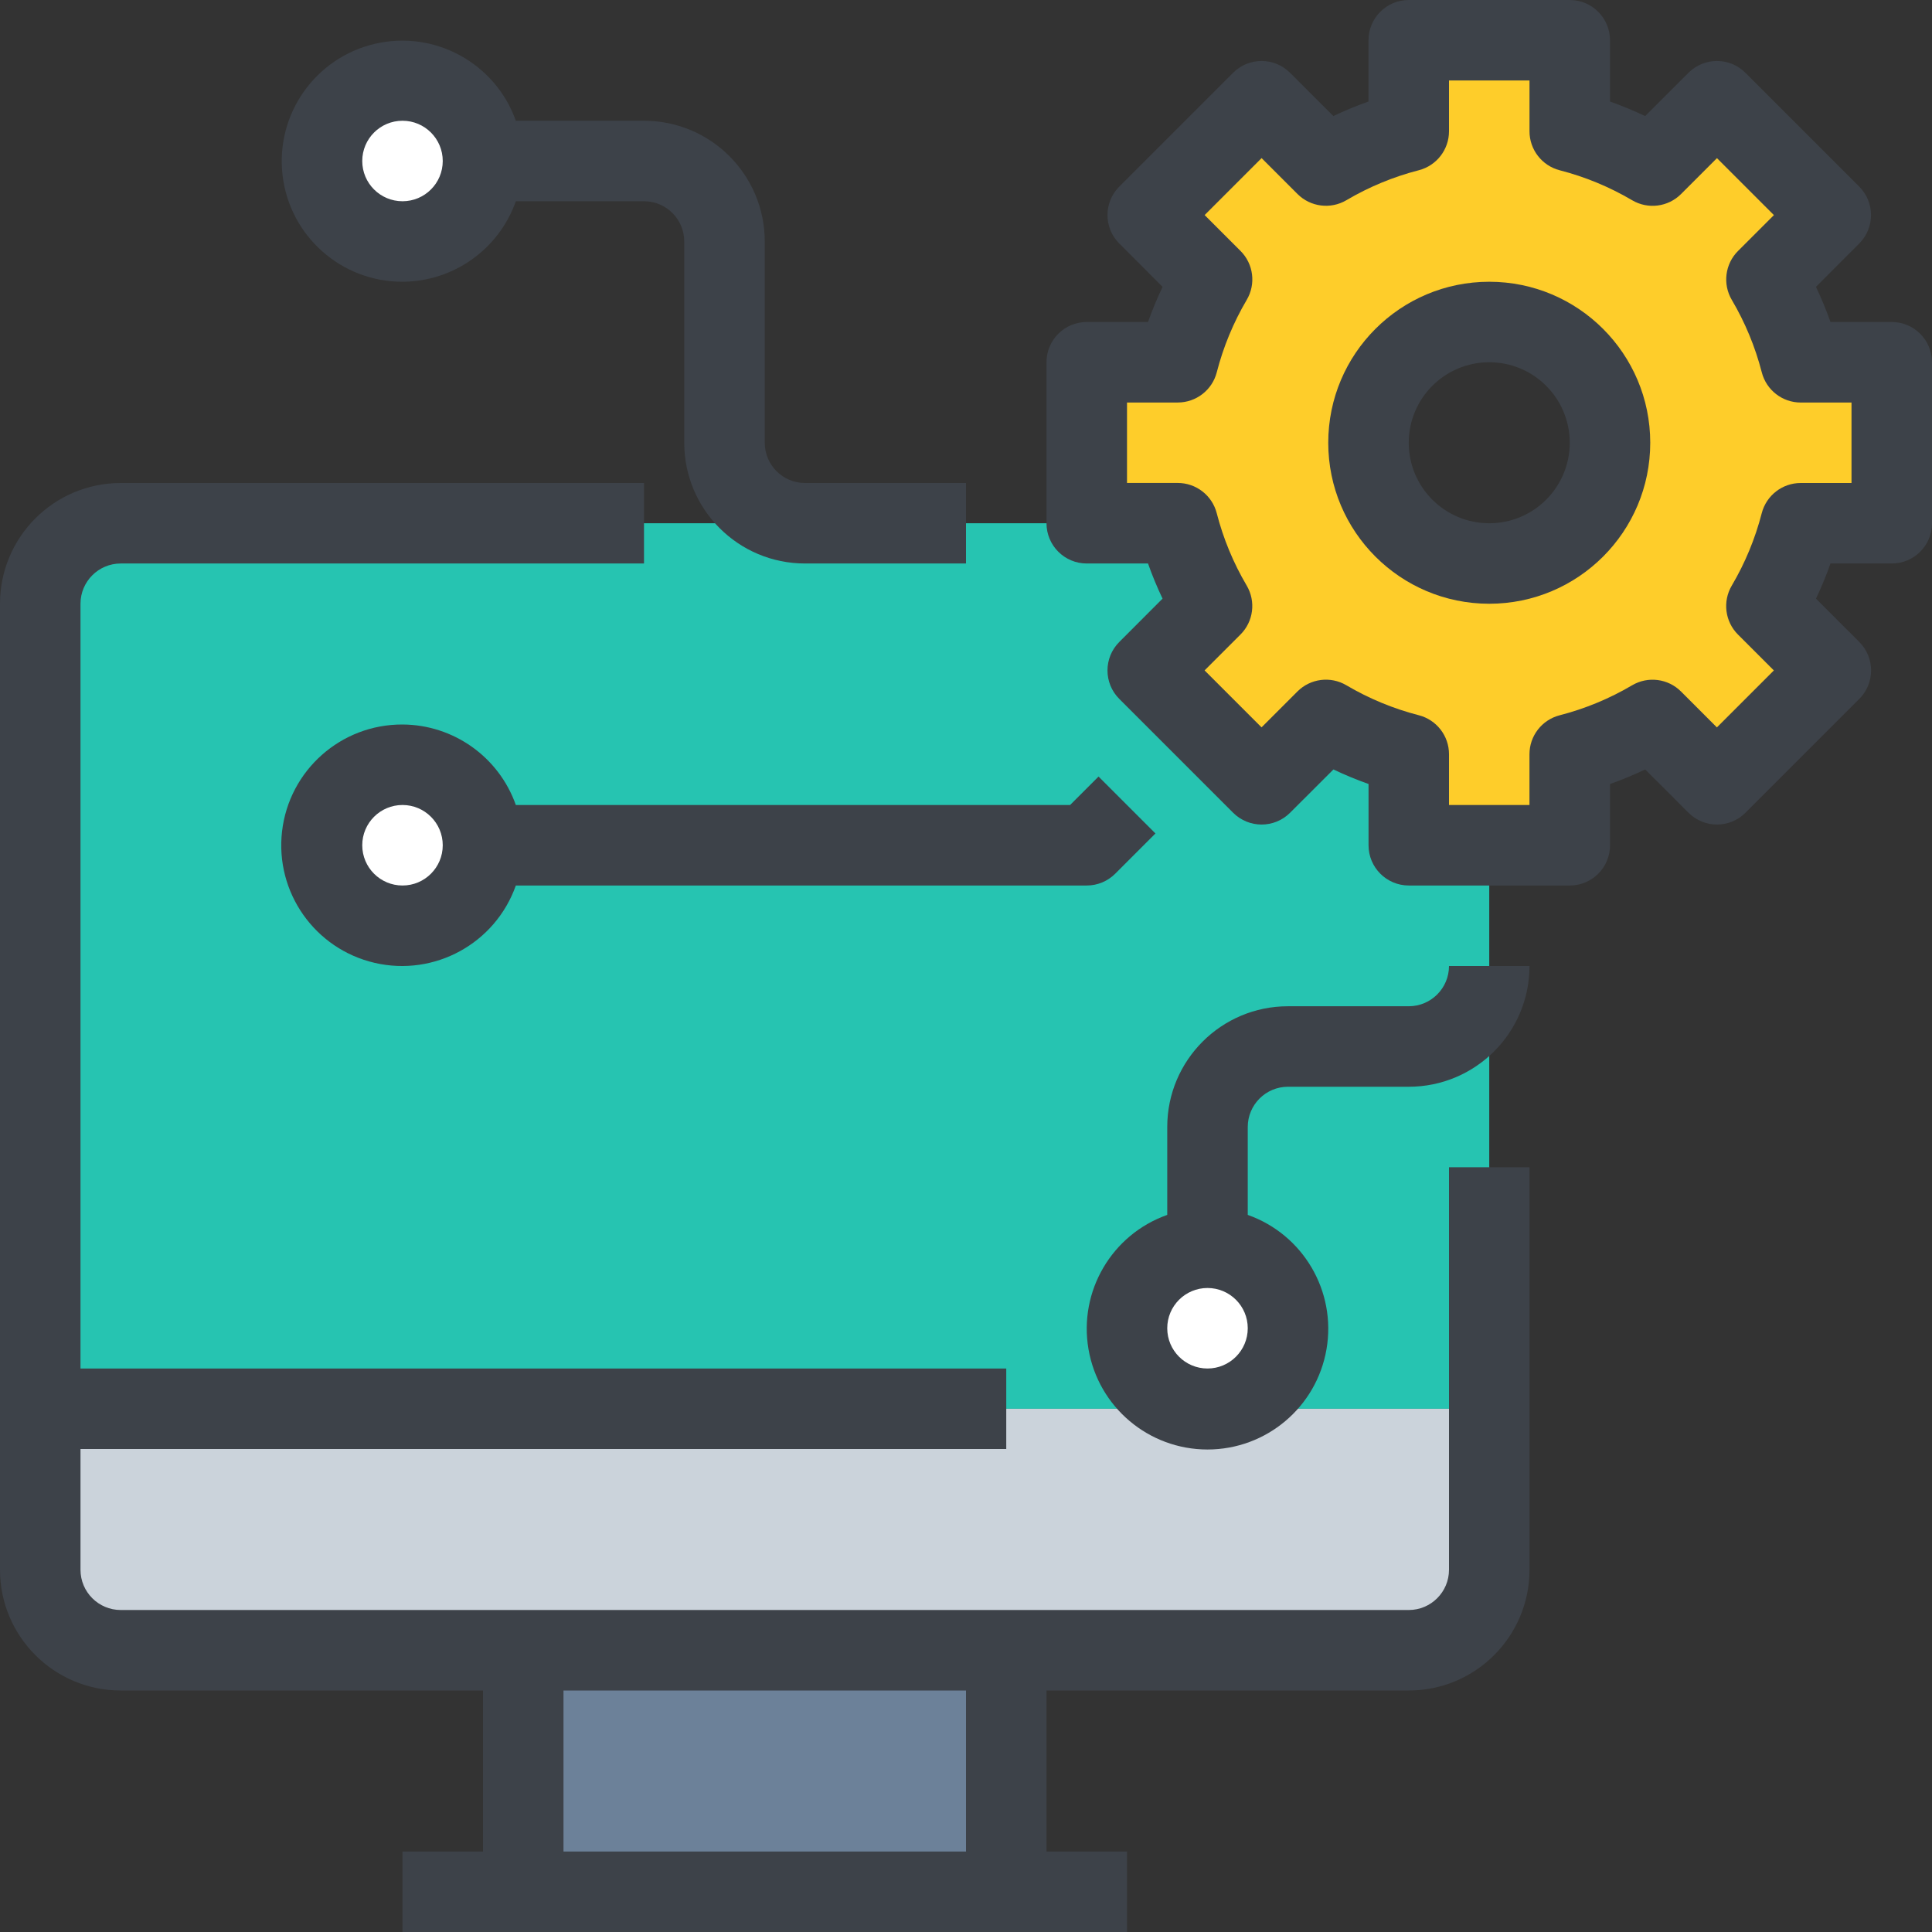 <svg height="512pt" viewBox="0 0 512 512" width="512pt" xmlns="http://www.w3.org/2000/svg"><rect x="0" y="0" width="512" height="512" fill="#333333" stroke="none"/><path d="m394.668 160c0-11.781-9.551-21.332-21.336-21.332h-341.332c-11.781 0-21.332 9.551-21.332 21.332v213.332h384zm0 0" fill="#26c4b1"/><path d="m10.668 373.332v42.668c0 11.781 9.551 21.332 21.332 21.332h341.332c11.785 0 21.336-9.551 21.336-21.332v-42.668zm0 0" fill="#cbd3db"/><path d="m138.668 437.332h128v64h-128zm0 0" fill="#6c8199"/><path d="m501.332 96v42.668h-24.105c-2.02 7.699-5.07 15.09-9.066 21.973l17.066 17.066-30.188 30.188-17.066-17.066c-6.883 3.996-14.273 7.047-21.973 9.066v24.105h-42.668v-24.105c-7.699-2.02-15.09-5.07-21.973-9.066l-17.066 17.066-30.188-30.188 17.066-17.066c-3.996-6.883-7.047-14.273-9.066-21.973h-24.105v-42.668h24.105c2.02-7.699 5.07-15.09 9.066-21.973l-17.066-17.066 30.188-30.188 17.066 17.066c6.883-3.996 14.273-7.047 21.973-9.066v-24.105h42.668v24.105c7.699 2.02 15.09 5.07 21.973 9.066l17.066-17.066 30.188 30.188-17.066 17.066c3.996 6.883 7.047 14.273 9.066 21.973zm-74.664 21.332c0-17.672-14.328-32-32-32-17.676 0-32 14.328-32 32 0 17.676 14.324 32 32 32 17.672 0 32-14.324 32-32zm0 0" fill="#fecd2a"/><path d="m128 42.668c0 11.781-9.551 21.332-21.332 21.332-11.785 0-21.336-9.551-21.336-21.332 0-11.785 9.551-21.336 21.336-21.336 11.781 0 21.332 9.551 21.332 21.336zm0 0" fill="#fff"/><path d="m128 224c0 11.781-9.551 21.332-21.332 21.332-11.785 0-21.336-9.551-21.336-21.332s9.551-21.332 21.336-21.332c11.781 0 21.332 9.551 21.332 21.332zm0 0" fill="#fff"/><path d="m341.332 352c0 11.781-9.551 21.332-21.332 21.332s-21.332-9.551-21.332-21.332 9.551-21.332 21.332-21.332 21.332 9.551 21.332 21.332zm0 0" fill="#fff"/><g fill="#3d4249"><path d="m384 416c0 5.891-4.777 10.668-10.668 10.668h-341.332c-5.891 0-10.668-4.777-10.668-10.668v-32h245.336v-21.332h-245.336v-202.668c0-5.891 4.777-10.668 10.668-10.668h138.668v-21.332h-138.668c-17.672 0-32 14.328-32 32v256c0 17.672 14.328 32 32 32h96v42.668h-21.332v21.332h192v-21.332h-21.336v-42.668h96c17.676 0 32-14.328 32-32v-106.668h-21.332zm-128 74.668h-106.668v-42.668h106.668zm0 0"/><path d="m501.332 85.332h-16.234c-1.121-3.168-2.406-6.277-3.852-9.312l11.469-11.484c4.164-4.168 4.164-10.918 0-15.086l-30.164-30.164c-4.168-4.164-10.918-4.164-15.086 0l-11.484 11.477c-3.035-1.445-6.145-2.734-9.312-3.859v-16.234c0-5.891-4.777-10.668-10.668-10.668h-42.668c-5.891 0-10.664 4.777-10.664 10.668v16.234c-3.172 1.121-6.277 2.406-9.312 3.852l-11.488-11.469c-4.164-4.164-10.918-4.164-15.082 0l-30.168 30.164c-4.164 4.168-4.164 10.918 0 15.086l11.48 11.484c-1.449 3.035-2.738 6.145-3.863 9.312h-16.234c-5.891 0-10.668 4.777-10.668 10.668v42.668c0 5.891 4.777 10.664 10.668 10.664h16.234c1.121 3.172 2.406 6.277 3.852 9.312l-11.469 11.488c-4.164 4.164-4.164 10.918 0 15.082l30.176 30.176c4.168 4.164 10.918 4.164 15.086 0l11.488-11.477c3.035 1.445 6.141 2.73 9.309 3.852v16.234c0 5.891 4.777 10.668 10.668 10.668h42.668c5.891 0 10.664-4.777 10.664-10.668v-16.234c3.172-1.121 6.277-2.406 9.312-3.852l11.488 11.477c4.168 4.164 10.918 4.164 15.082 0l30.176-30.176c4.164-4.164 4.164-10.918 0-15.082l-11.477-11.488c1.441-3.035 2.723-6.145 3.84-9.312h16.234c5.891 0 10.668-4.773 10.668-10.664v-42.668c0-5.891-4.777-10.668-10.668-10.668zm-10.664 42.668h-13.461c-4.863 0-9.109 3.293-10.328 8-1.734 6.742-4.41 13.203-7.945 19.199-2.473 4.191-1.797 9.52 1.641 12.961l9.516 9.516-15.094 15.094-9.512-9.516c-3.441-3.438-8.773-4.113-12.961-1.645-5.996 3.539-12.461 6.211-19.199 7.949-4.711 1.215-8 5.461-8 10.324v13.449h-21.324v-13.461c0-4.863-3.293-9.109-8-10.324-6.742-1.734-13.203-4.41-19.199-7.945-4.191-2.473-9.52-1.797-12.961 1.641l-9.516 9.516-15.094-15.094 9.516-9.516c3.438-3.438 4.113-8.77 1.645-12.961-3.539-5.992-6.211-12.457-7.949-19.199-1.215-4.707-5.461-7.996-10.324-8h-13.449v-21.32h13.461c4.863-.004 9.109-3.293 10.324-8 1.734-6.742 4.41-13.207 7.945-19.203 2.473-4.188 1.797-9.52-1.641-12.957l-9.516-9.516 15.094-15.094 9.516 9.516c3.438 3.438 8.77 4.113 12.961 1.641 5.992-3.535 12.457-6.211 19.199-7.945 4.699-1.219 7.984-5.457 7.988-10.316v-13.461h21.332v13.461c.004 4.863 3.293 9.109 8 10.328 6.742 1.734 13.207 4.41 19.203 7.945 4.188 2.473 9.52 1.797 12.957-1.641l9.516-9.516 15.094 15.094-9.516 9.512c-3.438 3.441-4.113 8.773-1.641 12.961 3.535 5.996 6.211 12.461 7.945 19.199 1.215 4.711 5.461 8 10.324 8h13.453zm0 0"/><path d="m394.668 74.668c-23.566 0-42.668 19.102-42.668 42.664 0 23.566 19.102 42.668 42.668 42.668 23.562 0 42.664-19.102 42.664-42.668 0-23.562-19.102-42.664-42.664-42.664zm0 64c-11.785 0-21.336-9.551-21.336-21.336 0-11.781 9.551-21.332 21.336-21.332 11.781 0 21.332 9.551 21.332 21.332 0 11.785-9.551 21.336-21.332 21.336zm0 0"/><path d="m106.668 74.668c13.512-.059 25.531-8.594 30.035-21.336h33.965c5.891 0 10.664 4.777 10.664 10.668v53.332c0 17.676 14.328 32 32 32h42.668v-21.332h-42.668c-5.891 0-10.664-4.777-10.664-10.668v-53.332c0-17.672-14.328-32-32-32h-33.965c-5.449-15.301-21.516-24.078-37.336-20.395-15.82 3.684-26.359 18.652-24.492 34.789s15.547 28.301 31.793 28.273zm0-42.668c5.891 0 10.664 4.777 10.664 10.668s-4.773 10.664-10.664 10.664-10.668-4.773-10.668-10.664 4.777-10.668 10.668-10.668zm0 0"/><path d="m106.668 192c-16.293-.066-30.031 12.113-31.918 28.293-1.887 16.184 8.684 31.199 24.555 34.879 15.867 3.68 31.969-5.148 37.398-20.504h151.297c2.828 0 5.543-1.125 7.543-3.125l10.664-10.668-15.082-15.082-7.539 7.539h-146.883c-4.504-12.738-16.523-21.277-30.035-21.332zm0 42.668c-5.891 0-10.668-4.777-10.668-10.668s4.777-10.668 10.668-10.668 10.664 4.777 10.664 10.668-4.773 10.668-10.664 10.668zm0 0"/><path d="m373.332 266.668h-32c-17.672 0-32 14.324-32 32v23.293c-14.691 5.195-23.508 20.223-20.871 35.582 2.637 15.363 15.953 26.59 31.539 26.59s28.902-11.227 31.539-26.59c2.637-15.359-6.18-30.387-20.871-35.582v-23.293c0-5.891 4.773-10.668 10.664-10.668h32c17.676 0 32-14.328 32-32h-21.332c0 5.891-4.777 10.668-10.668 10.668zm-53.332 96c-5.891 0-10.668-4.777-10.668-10.668s4.777-10.668 10.668-10.668 10.668 4.777 10.668 10.668-4.777 10.668-10.668 10.668zm0 0"/></g></svg>